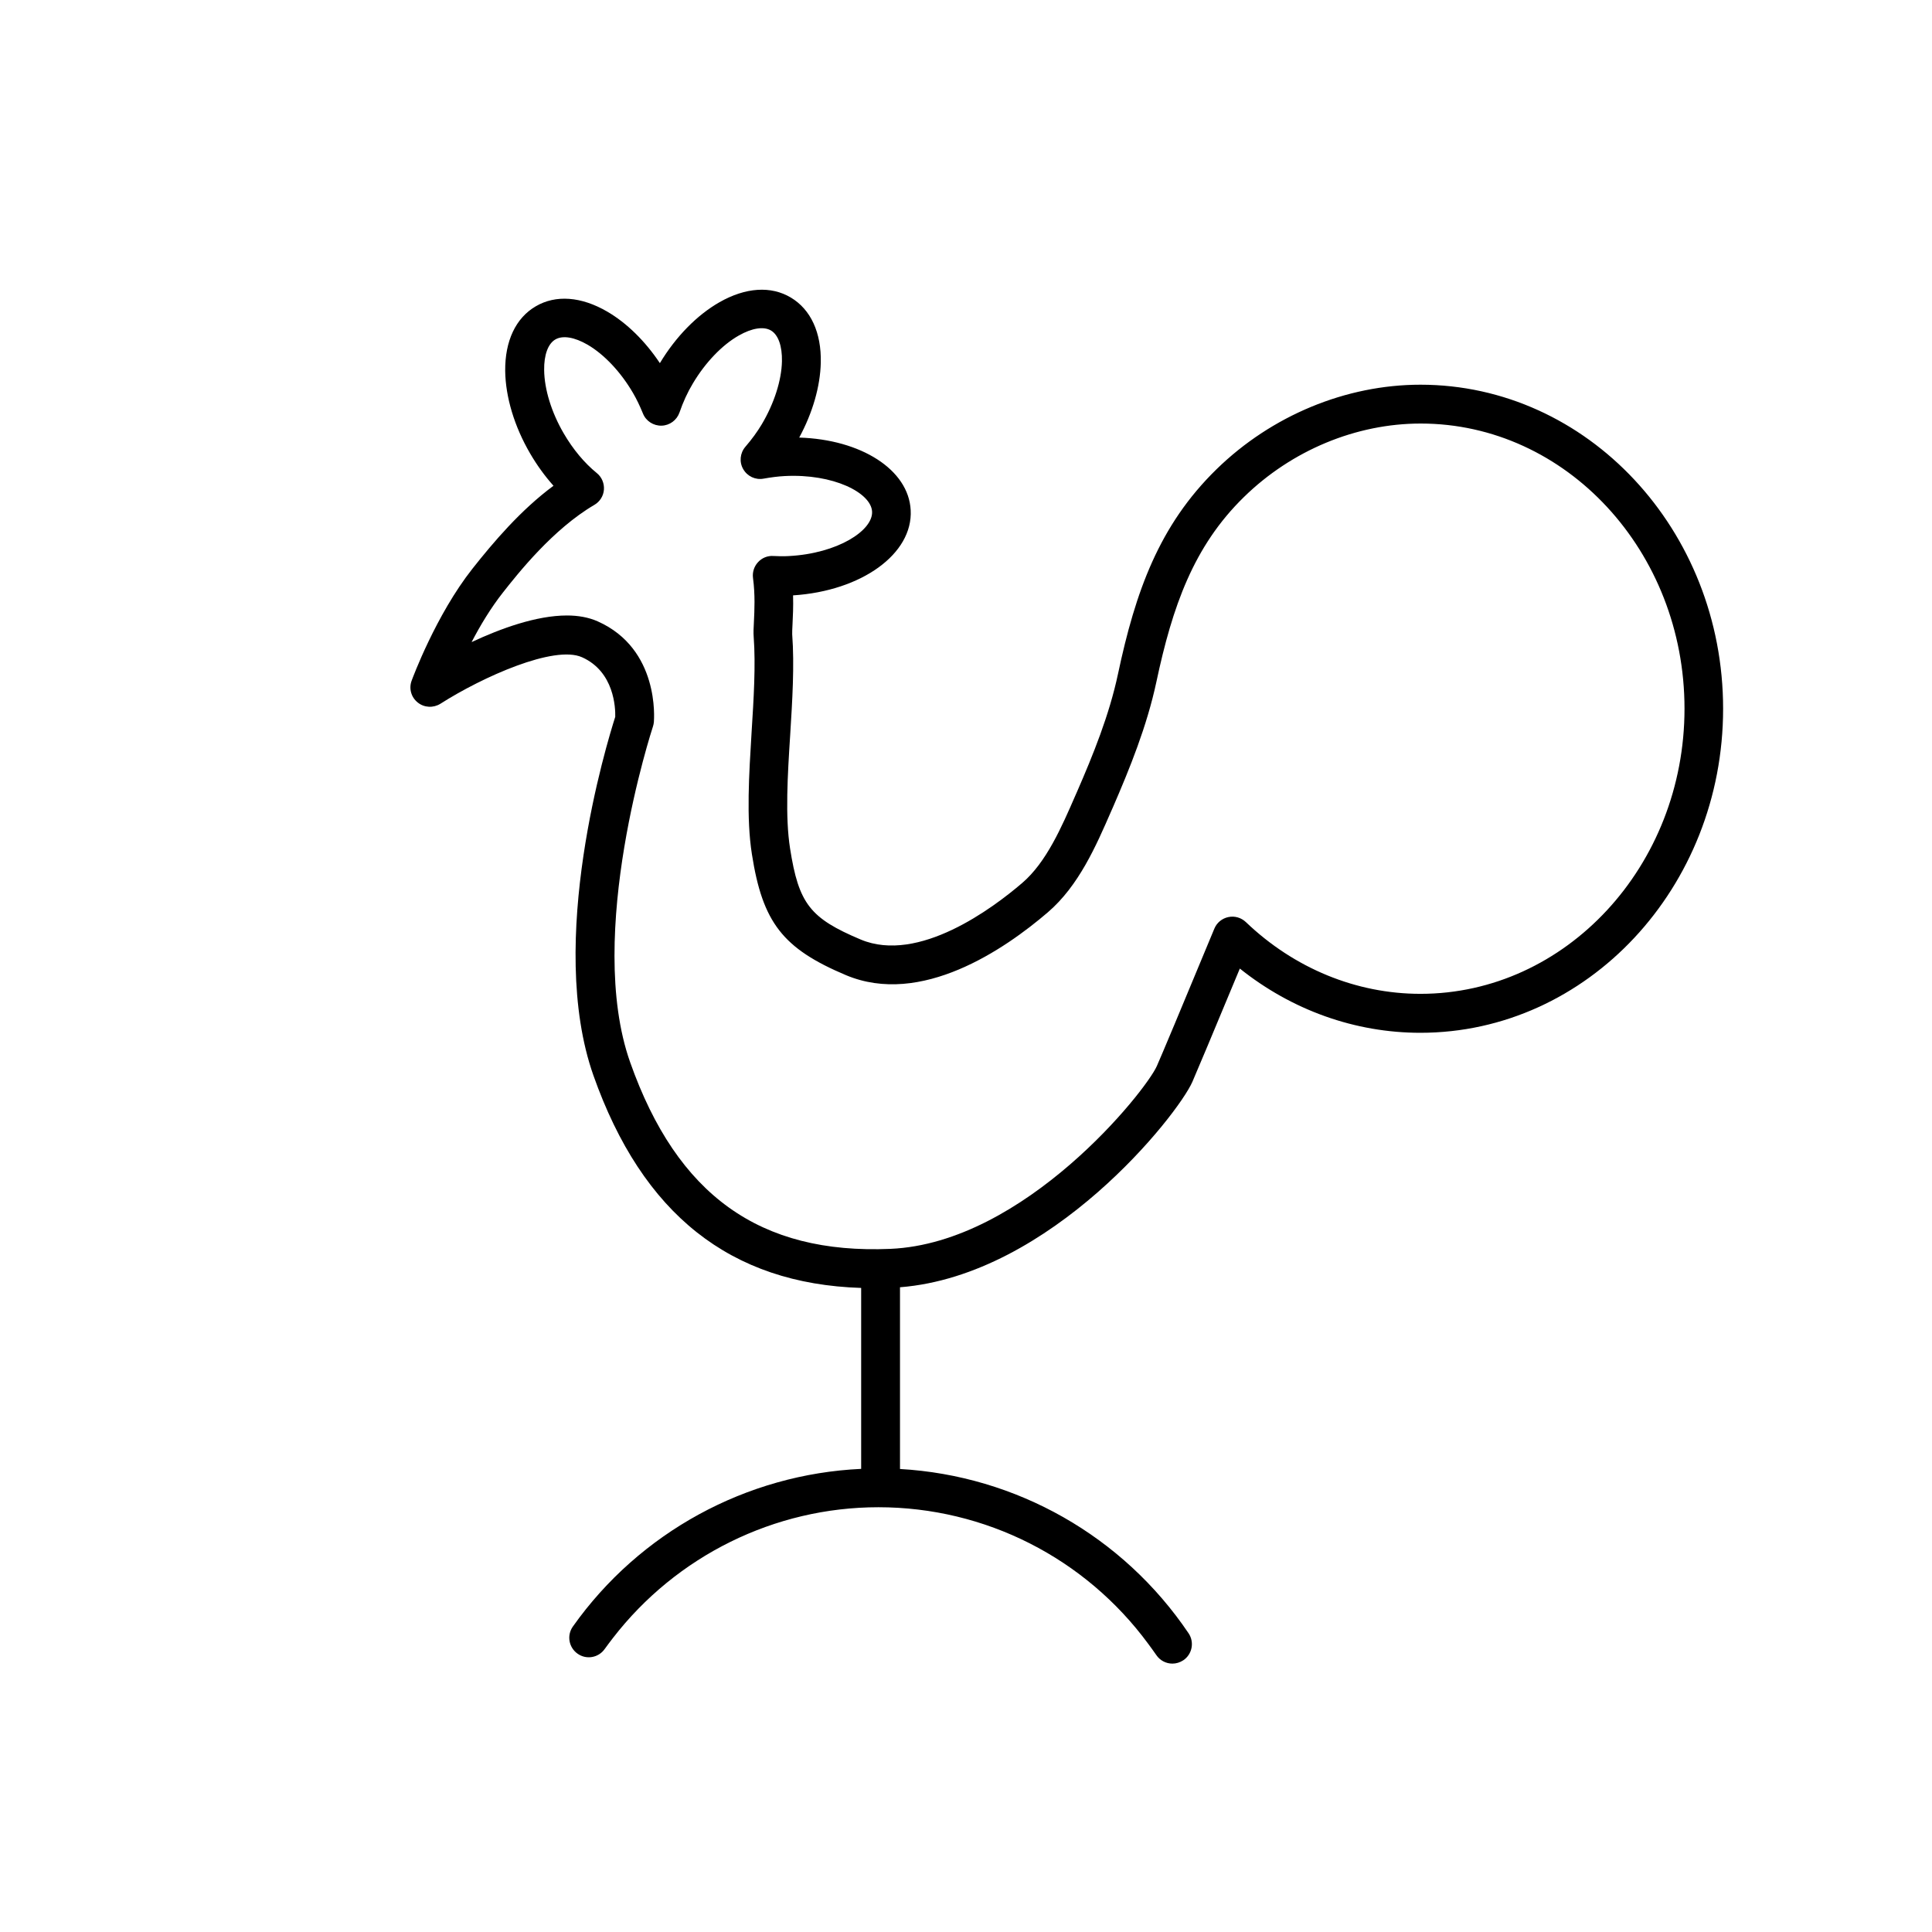 <svg width="49" height="49" viewBox="0 0 49 49" fill="none" xmlns="http://www.w3.org/2000/svg">
<g id="22_2.4_52_SPORTA2_icon_Vecpilseta-01 (1) 1">
<path id="Vector" d="M36.026 9.757C34.135 9.757 32.25 10.539 30.853 11.902C29.394 13.327 28.798 15.007 28.355 17.092C28.135 18.131 27.723 19.147 27.311 20.092L27.271 20.182C26.927 20.973 26.538 21.87 25.928 22.392C25.186 23.03 23.298 24.444 21.83 23.829C20.543 23.287 20.258 22.92 20.038 21.52C19.911 20.71 19.976 19.657 20.041 18.641C20.095 17.775 20.151 16.878 20.092 16.087C20.089 16.048 20.095 15.935 20.1 15.833C20.109 15.642 20.123 15.387 20.114 15.1C21.85 14.989 23.157 14.047 23.097 12.938C23.044 11.908 21.833 11.146 20.27 11.098C20.611 10.468 20.803 9.802 20.817 9.198C20.834 8.436 20.563 7.849 20.058 7.547C19.553 7.245 18.909 7.288 18.246 7.666C17.679 7.99 17.142 8.535 16.736 9.21C16.361 8.648 15.895 8.191 15.401 7.903C14.741 7.519 14.097 7.471 13.589 7.768C13.081 8.064 12.805 8.648 12.813 9.41C12.822 10.07 13.045 10.816 13.445 11.501C13.618 11.798 13.818 12.074 14.038 12.32C13.206 12.935 12.514 13.751 11.981 14.425C11.055 15.599 10.465 17.197 10.44 17.264C10.366 17.462 10.428 17.685 10.595 17.817C10.759 17.95 10.99 17.961 11.171 17.848C12.238 17.168 14.055 16.355 14.761 16.669C15.582 17.036 15.61 17.959 15.604 18.181C15.393 18.842 13.849 23.874 15.051 27.277C16.296 30.797 18.525 32.56 21.841 32.665V37.254C18.932 37.389 16.223 38.86 14.529 41.253C14.371 41.476 14.425 41.783 14.648 41.941C14.871 42.1 15.178 42.046 15.336 41.823C15.404 41.727 15.475 41.637 15.545 41.544C17.151 39.464 19.64 38.227 22.279 38.227C24.991 38.227 27.523 39.517 29.123 41.693C29.191 41.786 29.261 41.88 29.326 41.975C29.422 42.117 29.577 42.193 29.735 42.193C29.831 42.193 29.927 42.164 30.012 42.108C30.238 41.956 30.297 41.648 30.144 41.422C28.479 38.956 25.773 37.426 22.826 37.257V32.648C26.668 32.343 29.871 28.274 30.24 27.441C30.339 27.215 30.745 26.25 31.445 24.565C32.766 25.621 34.369 26.194 36.023 26.194C40.259 26.194 43.702 22.508 43.702 17.975C43.702 13.443 40.259 9.757 36.026 9.757ZM36.026 25.206C34.398 25.206 32.825 24.56 31.598 23.386C31.479 23.273 31.313 23.225 31.155 23.259C30.994 23.292 30.861 23.402 30.799 23.552C29.953 25.593 29.447 26.798 29.34 27.038C29.061 27.67 25.993 31.525 22.584 31.674C19.27 31.816 17.176 30.317 15.983 26.944C14.831 23.693 16.544 18.478 16.561 18.424C16.572 18.387 16.581 18.351 16.584 18.311C16.589 18.235 16.73 16.46 15.161 15.76C14.927 15.656 14.662 15.61 14.38 15.61C13.601 15.61 12.692 15.943 11.961 16.285C12.178 15.867 12.449 15.416 12.757 15.026C13.135 14.546 14.024 13.42 15.074 12.805C15.215 12.723 15.305 12.579 15.317 12.418C15.328 12.258 15.263 12.1 15.136 11.998C14.82 11.741 14.532 11.394 14.298 10.993C13.987 10.46 13.807 9.876 13.801 9.387C13.795 9.001 13.9 8.716 14.086 8.609C14.272 8.501 14.569 8.549 14.905 8.744C15.325 8.99 15.745 9.435 16.056 9.969C16.146 10.124 16.225 10.288 16.307 10.488C16.383 10.68 16.575 10.801 16.779 10.796C16.985 10.79 17.165 10.657 17.233 10.463C17.326 10.195 17.436 9.952 17.574 9.723C17.89 9.193 18.314 8.75 18.737 8.51C19.073 8.318 19.372 8.273 19.555 8.383C19.739 8.493 19.84 8.778 19.832 9.165C19.821 9.65 19.634 10.234 19.318 10.765C19.206 10.951 19.076 11.132 18.904 11.332C18.768 11.49 18.745 11.719 18.85 11.899C18.954 12.08 19.16 12.179 19.369 12.139C19.558 12.105 19.733 12.083 19.9 12.074C21.136 12.009 22.093 12.498 22.118 12.975C22.143 13.454 21.246 14.038 20.007 14.103C19.866 14.112 19.728 14.106 19.609 14.101C19.465 14.092 19.321 14.151 19.223 14.261C19.124 14.369 19.079 14.515 19.098 14.659C19.155 15.085 19.135 15.483 19.121 15.771C19.112 15.927 19.107 16.048 19.115 16.147C19.169 16.872 19.115 17.735 19.062 18.571C18.997 19.64 18.926 20.75 19.07 21.664C19.341 23.4 19.855 24.057 21.455 24.732C23.36 25.533 25.482 24.077 26.577 23.137C27.359 22.465 27.796 21.461 28.183 20.572L28.223 20.482C28.654 19.488 29.089 18.416 29.329 17.292C29.735 15.385 30.269 13.855 31.55 12.605C32.763 11.419 34.395 10.742 36.032 10.742C39.723 10.742 42.723 13.985 42.723 17.973C42.723 21.96 39.715 25.206 36.026 25.206Z" fill="black"/>
</g>
</svg>
